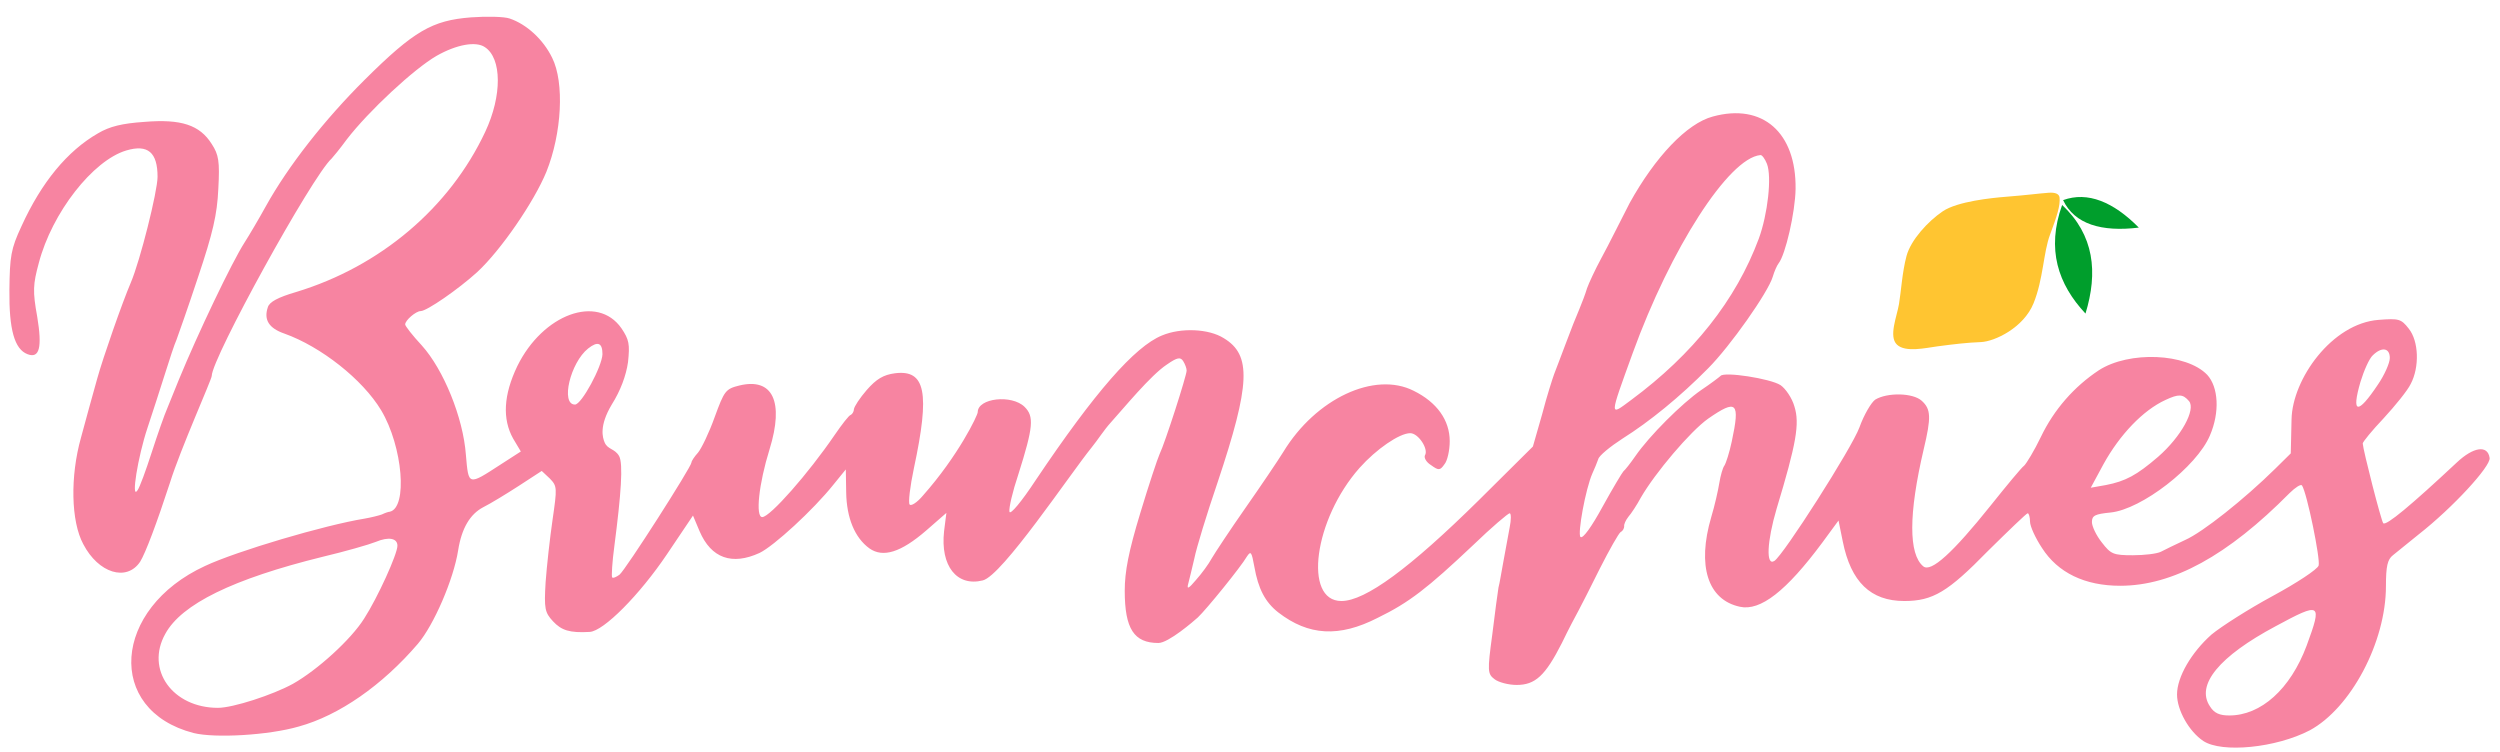 <?xml version="1.0" encoding="UTF-8"?>
<svg xmlns="http://www.w3.org/2000/svg" width="133" height="40" viewBox="0 0 133 40" fill="none">
  <g id="Brunchies Logo 1" clip-path="url(#clip0_5965_2393)">
    <g id="Group">
      <g id="Group_2">
        <g id="Group_3">
          <path id="Vector" d="M25.053 0.924C22.995 1.086 22.028 1.634 19.393 4.252C17.273 6.362 15.339 8.818 14.145 10.969C13.775 11.639 13.26 12.512 13.013 12.897C12.334 13.953 10.523 17.748 9.514 20.203C9.308 20.711 9.041 21.381 8.897 21.726C8.753 22.05 8.382 23.105 8.074 24.059C7.765 25.013 7.436 25.927 7.312 26.089C6.962 26.616 7.333 24.303 7.847 22.761C8.115 21.969 8.526 20.67 8.773 19.899C9.02 19.108 9.288 18.296 9.391 18.073C9.473 17.849 10.008 16.347 10.543 14.724C11.325 12.39 11.552 11.416 11.614 10.056C11.696 8.575 11.634 8.23 11.264 7.661C10.626 6.647 9.638 6.322 7.683 6.484C6.489 6.565 5.83 6.728 5.213 7.093C3.587 8.027 2.208 9.691 1.138 12.045C0.582 13.242 0.52 13.628 0.5 15.434C0.479 17.524 0.767 18.58 1.467 18.844C2.105 19.087 2.249 18.478 1.981 16.855C1.734 15.495 1.755 15.13 2.064 13.993C2.764 11.314 4.945 8.534 6.715 8.006C7.868 7.661 8.382 8.108 8.382 9.407C8.382 10.178 7.456 13.871 6.962 15.028C6.509 16.084 5.48 19.026 5.172 20.142C4.966 20.853 4.513 22.537 4.307 23.288C3.731 25.338 3.772 27.733 4.431 28.95C5.233 30.493 6.736 30.959 7.456 29.884C7.744 29.417 8.341 27.834 9.041 25.683C9.597 23.897 11.264 20.183 11.264 20C11.264 19.067 16.594 9.386 17.644 8.433C17.706 8.372 18.076 7.925 18.447 7.418C19.62 5.896 22.028 3.663 23.222 2.973C24.292 2.364 25.321 2.182 25.794 2.507C26.7 3.095 26.721 5.084 25.815 7.012C23.921 11.05 20.237 14.176 15.751 15.536C14.783 15.82 14.33 16.063 14.248 16.347C14.022 17.017 14.31 17.464 15.133 17.748C17.068 18.438 19.291 20.183 20.278 21.827C21.431 23.755 21.699 27.022 20.731 27.225C20.669 27.225 20.484 27.286 20.32 27.367C20.155 27.428 19.743 27.53 19.393 27.591C17.273 27.936 12.601 29.316 10.914 30.107C5.974 32.38 5.604 37.779 10.296 38.996C11.428 39.28 14.289 39.118 15.895 38.651C18.035 38.063 20.34 36.459 22.234 34.247C23.078 33.253 24.127 30.838 24.374 29.275C24.559 28.098 25.012 27.347 25.712 26.982C26.082 26.799 26.947 26.271 27.605 25.845L28.82 25.054L29.252 25.46C29.643 25.866 29.643 25.947 29.396 27.651C29.252 28.646 29.087 30.128 29.026 30.98C28.943 32.38 28.984 32.583 29.417 33.05C29.869 33.537 30.302 33.679 31.372 33.618C32.113 33.578 34.027 31.649 35.488 29.478L36.867 27.428L37.217 28.26C37.834 29.701 38.946 30.087 40.407 29.417C41.169 29.052 43.268 27.124 44.338 25.784L44.997 24.973L45.017 26.19C45.038 27.55 45.47 28.605 46.252 29.174C46.973 29.681 47.919 29.397 49.278 28.22L50.348 27.286L50.225 28.26C50.019 30.107 50.904 31.223 52.283 30.878C53.312 30.635 56.931 25.216 58.066 23.816C58.421 23.378 58.717 22.894 59.095 22.476C59.764 21.739 61.215 19.96 62.08 19.392C62.635 19.006 62.8 18.986 62.944 19.209C63.047 19.371 63.129 19.595 63.129 19.716C63.129 19.98 61.977 23.572 61.689 24.161C61.586 24.384 61.112 25.805 60.66 27.306C60.042 29.336 59.836 30.412 59.836 31.426C59.836 33.456 60.33 34.207 61.627 34.207C62.162 34.207 63.5 33.05 63.726 32.847C64.179 32.421 66.011 30.168 66.34 29.6C66.546 29.295 66.587 29.356 66.731 30.148C66.937 31.325 67.307 32.035 68.007 32.583C69.612 33.821 71.238 33.922 73.297 32.867C74.964 32.055 75.931 31.305 78.38 28.991C79.347 28.057 80.233 27.306 80.315 27.306C80.397 27.306 80.397 27.651 80.315 28.057C80.233 28.484 80.088 29.275 79.986 29.843C79.883 30.391 79.78 31.041 79.718 31.264C79.677 31.487 79.533 32.603 79.389 33.76C79.121 35.729 79.142 35.85 79.512 36.135C79.718 36.297 80.253 36.439 80.685 36.439C81.673 36.439 82.208 35.952 83.093 34.207C83.443 33.476 83.855 32.705 83.978 32.482C84.102 32.258 84.616 31.244 85.11 30.249C85.625 29.235 86.119 28.362 86.222 28.301C86.345 28.24 86.407 28.098 86.407 27.997C86.386 27.895 86.489 27.672 86.633 27.489C86.778 27.327 87.086 26.86 87.292 26.474C88.054 25.155 89.927 22.943 90.873 22.273C92.396 21.218 92.582 21.381 92.129 23.491C92.005 24.08 91.82 24.648 91.738 24.77C91.655 24.871 91.532 25.297 91.47 25.683C91.408 26.069 91.223 26.901 91.038 27.509C90.276 30.107 90.853 31.913 92.561 32.279C93.652 32.522 95.031 31.447 96.945 28.869L97.809 27.692L98.036 28.808C98.468 30.959 99.517 31.974 101.308 31.974C102.831 31.974 103.634 31.487 105.754 29.316C106.865 28.22 107.812 27.306 107.874 27.306C107.935 27.306 107.997 27.509 107.997 27.753C107.997 27.997 108.285 28.626 108.635 29.153C109.479 30.473 110.92 31.163 112.793 31.163C115.592 31.163 118.514 29.559 121.807 26.231C122.116 25.927 122.404 25.744 122.466 25.825C122.733 26.231 123.454 29.762 123.351 30.087C123.289 30.29 122.178 31.02 120.902 31.71C119.626 32.4 118.164 33.334 117.65 33.76C116.58 34.714 115.818 36.013 115.818 36.946C115.818 37.779 116.456 38.915 117.218 39.422C118.206 40.072 121.087 39.788 122.878 38.854C125.059 37.677 126.932 34.166 126.932 31.183C126.932 30.128 127.014 29.762 127.303 29.539C127.508 29.377 128.126 28.869 128.682 28.423C130.472 27.022 132.51 24.81 132.448 24.364C132.345 23.654 131.584 23.775 130.699 24.607C128.27 26.88 126.932 27.997 126.788 27.834C126.685 27.733 125.718 23.958 125.697 23.593C125.697 23.511 126.191 22.903 126.809 22.253C127.426 21.583 128.085 20.772 128.249 20.427C128.723 19.534 128.682 18.154 128.146 17.484C127.735 16.956 127.611 16.936 126.541 17.017C124.064 17.205 121.951 20.163 121.91 22.314L121.869 24.12L121.046 24.932C119.399 26.556 117.176 28.321 116.25 28.727C115.736 28.971 115.139 29.255 114.954 29.356C114.748 29.458 114.089 29.539 113.472 29.539C112.422 29.539 112.299 29.478 111.825 28.869C111.517 28.484 111.29 27.997 111.29 27.773C111.29 27.428 111.455 27.347 112.278 27.266C113.925 27.104 116.868 24.831 117.568 23.166C118.103 21.928 118.02 20.589 117.423 19.94C116.312 18.783 113.266 18.661 111.661 19.696C110.343 20.569 109.273 21.786 108.573 23.248C108.223 23.978 107.812 24.648 107.688 24.77C107.544 24.871 106.742 25.845 105.898 26.901C103.901 29.397 102.728 30.473 102.317 30.128C101.534 29.478 101.534 27.347 102.337 23.917C102.749 22.192 102.728 21.766 102.234 21.32C101.761 20.893 100.402 20.873 99.764 21.259C99.559 21.401 99.168 22.05 98.921 22.74C98.53 23.816 94.866 29.559 94.393 29.843C93.94 30.128 94.002 28.808 94.516 27.063C95.566 23.593 95.751 22.537 95.463 21.624C95.339 21.177 94.99 20.67 94.722 20.488C94.187 20.142 91.717 19.757 91.532 20C91.47 20.061 91.017 20.406 90.503 20.751C89.474 21.462 87.745 23.187 87.004 24.262C86.736 24.648 86.448 25.013 86.366 25.074C86.304 25.135 85.79 25.987 85.254 26.962C84.678 28.017 84.205 28.686 84.081 28.565C83.917 28.402 84.349 26.008 84.719 25.176C84.822 24.952 84.966 24.607 85.028 24.425C85.069 24.242 85.666 23.755 86.325 23.329C87.745 22.436 89.371 21.117 90.873 19.595C92.046 18.418 94.063 15.556 94.31 14.724C94.393 14.44 94.537 14.115 94.619 14.014C94.99 13.547 95.504 11.294 95.525 10.056C95.566 7.053 93.775 5.47 91.12 6.2C89.741 6.565 88.054 8.351 86.695 10.807C86.386 11.396 85.522 13.141 85.193 13.729C84.863 14.338 84.534 15.049 84.431 15.333C84.349 15.617 84.164 16.104 84.02 16.449C83.876 16.774 83.546 17.606 83.299 18.275C83.052 18.945 82.764 19.676 82.682 19.899C82.599 20.122 82.291 21.076 82.044 22.03L81.55 23.755L78.668 26.616C75.005 30.229 72.638 31.974 71.362 31.974C69.324 31.974 69.901 27.631 72.329 24.891C73.214 23.897 74.449 23.045 75.025 23.045C75.458 23.045 76.013 23.897 75.808 24.222C75.746 24.343 75.869 24.587 76.137 24.749C76.528 25.034 76.61 25.034 76.837 24.709C77.001 24.526 77.125 23.958 77.125 23.471C77.125 22.355 76.445 21.401 75.211 20.792C73.132 19.737 70.004 21.198 68.275 24.039C67.987 24.506 67.081 25.845 66.258 27.022C65.434 28.2 64.632 29.417 64.467 29.701C64.302 30.006 63.932 30.513 63.623 30.858C63.232 31.325 63.129 31.365 63.212 31.061C63.273 30.838 63.417 30.229 63.541 29.701C63.644 29.174 64.2 27.347 64.776 25.663C66.525 20.427 66.587 18.884 65.105 17.991C64.302 17.484 62.821 17.423 61.812 17.849C60.371 18.438 58.251 20.853 55.102 25.541C54.341 26.698 53.744 27.408 53.703 27.225C53.662 27.043 53.868 26.15 54.176 25.236C54.979 22.7 55.02 22.152 54.506 21.644C53.826 20.975 52.015 21.177 52.015 21.928C52.015 22.091 50.986 24.242 49.093 26.373C48.804 26.718 48.475 26.941 48.393 26.84C48.31 26.759 48.413 25.886 48.619 24.912C49.484 20.873 49.237 19.655 47.611 19.858C46.993 19.94 46.623 20.163 46.108 20.751C45.738 21.177 45.45 21.624 45.429 21.766C45.429 21.888 45.347 22.03 45.264 22.07C45.162 22.091 44.791 22.578 44.4 23.146C43.001 25.196 40.963 27.509 40.551 27.509C40.181 27.509 40.366 25.744 40.942 23.897C41.724 21.36 41.107 20.082 39.337 20.508C38.596 20.691 38.534 20.792 38.02 22.192C37.732 23.004 37.32 23.856 37.135 24.08C36.95 24.283 36.785 24.526 36.785 24.607C36.785 24.831 33.286 30.31 32.957 30.574C32.792 30.696 32.607 30.777 32.566 30.716C32.525 30.675 32.566 29.904 32.689 29.011C33.039 26.312 33.162 24.661 32.936 24.262C32.706 23.857 32.332 23.925 32.167 23.539C32.056 23.278 31.866 22.659 32.545 21.523C33.018 20.772 33.307 19.98 33.41 19.27C33.512 18.316 33.471 18.073 33.06 17.464C31.784 15.637 28.881 16.713 27.523 19.473C26.782 21.015 26.721 22.294 27.297 23.329L27.708 24.019L26.638 24.709C24.889 25.845 24.93 25.845 24.786 24.201C24.642 22.213 23.592 19.655 22.439 18.377C21.946 17.849 21.555 17.342 21.555 17.261C21.555 17.037 22.131 16.55 22.378 16.55C22.707 16.55 24.374 15.394 25.383 14.48C26.638 13.323 28.408 10.746 29.067 9.143C29.89 7.093 30.034 4.394 29.375 3.075C28.902 2.101 28.017 1.289 27.111 0.984C26.823 0.883 25.897 0.863 25.053 0.924ZM94.002 8.717C94.269 9.407 94.043 11.396 93.569 12.694C92.355 15.962 90.07 18.844 86.778 21.279C85.604 22.152 85.604 22.253 86.86 18.783C88.877 13.222 91.964 8.412 93.652 8.25C93.734 8.23 93.899 8.453 94.002 8.717ZM32.051 18.844C32.031 19.493 30.94 21.523 30.59 21.523C29.808 21.523 30.343 19.29 31.29 18.539C31.804 18.133 32.051 18.235 32.051 18.844ZM127.138 19.047C127.138 19.31 126.85 19.96 126.5 20.467C125.43 22.07 125.08 22.03 125.574 20.325C125.759 19.716 126.047 19.067 126.232 18.904C126.706 18.438 127.138 18.499 127.138 19.047ZM116.456 21.34C116.827 21.786 116.044 23.227 114.81 24.303C113.678 25.277 113.081 25.602 112.031 25.805L111.228 25.947L111.908 24.689C112.772 23.126 114.007 21.827 115.201 21.279C115.9 20.954 116.127 20.954 116.456 21.34ZM21.143 29.032C21.143 29.478 20.093 31.792 19.373 32.908C18.673 34.024 16.883 35.648 15.586 36.378C14.516 36.967 12.396 37.657 11.593 37.657C9.185 37.657 7.724 35.627 8.794 33.72C9.658 32.137 12.396 30.797 17.171 29.62C18.364 29.336 19.64 28.971 19.99 28.829C20.669 28.544 21.143 28.626 21.143 29.032ZM122.713 34.349C121.848 36.662 120.284 38.063 118.597 38.063C118.082 38.063 117.794 37.941 117.568 37.576C116.806 36.439 118.061 34.917 121.066 33.314C123.474 32.015 123.557 32.055 122.713 34.349Z" fill="#F784A1"/>
        </g>
      </g>
      <g id="Group_4">
        <g id="Group_5">
          <g id="Group_6">
            <path id="Vector_2" fill-rule="evenodd" clip-rule="evenodd" d="M109.705 10.904C111.413 12.507 111.622 14.484 110.948 16.682C109.488 15.118 108.862 13.265 109.705 10.904Z" fill="#009E2C"/>
          </g>
          <g id="Group_7">
            <path id="Vector_3" fill-rule="evenodd" clip-rule="evenodd" d="M109.757 10.646C111.068 10.169 112.435 10.745 113.785 12.108C111.805 12.352 110.362 11.926 109.757 10.646Z" fill="#009E2C"/>
          </g>
          <path id="Vector_4" fill-rule="evenodd" clip-rule="evenodd" d="M109.569 10.516C109.55 10.319 109.351 10.226 108.979 10.255C108.316 10.307 107.945 10.37 106.695 10.47C105.977 10.528 104.141 10.71 103.355 11.241C102.569 11.772 101.653 12.768 101.425 13.624C101.197 14.48 101.137 15.518 101.026 16.177C100.912 16.849 100.467 17.896 100.916 18.332C101.366 18.768 102.464 18.506 103.078 18.425C104.004 18.303 104.64 18.228 105.381 18.199C106.122 18.169 107.657 17.434 108.183 16.139C108.709 14.844 108.701 13.447 109.064 12.478C109.426 11.508 109.61 10.947 109.569 10.516Z" fill="#FFC531"/>
        </g>
      </g>
    </g>
  </g>
  <defs>
    <clipPath id="clip0_5965_2393">
      <rect width="132" height="39" fill="white" transform="translate(0.5 0.889)"/>
    </clipPath>
  </defs>
</svg>